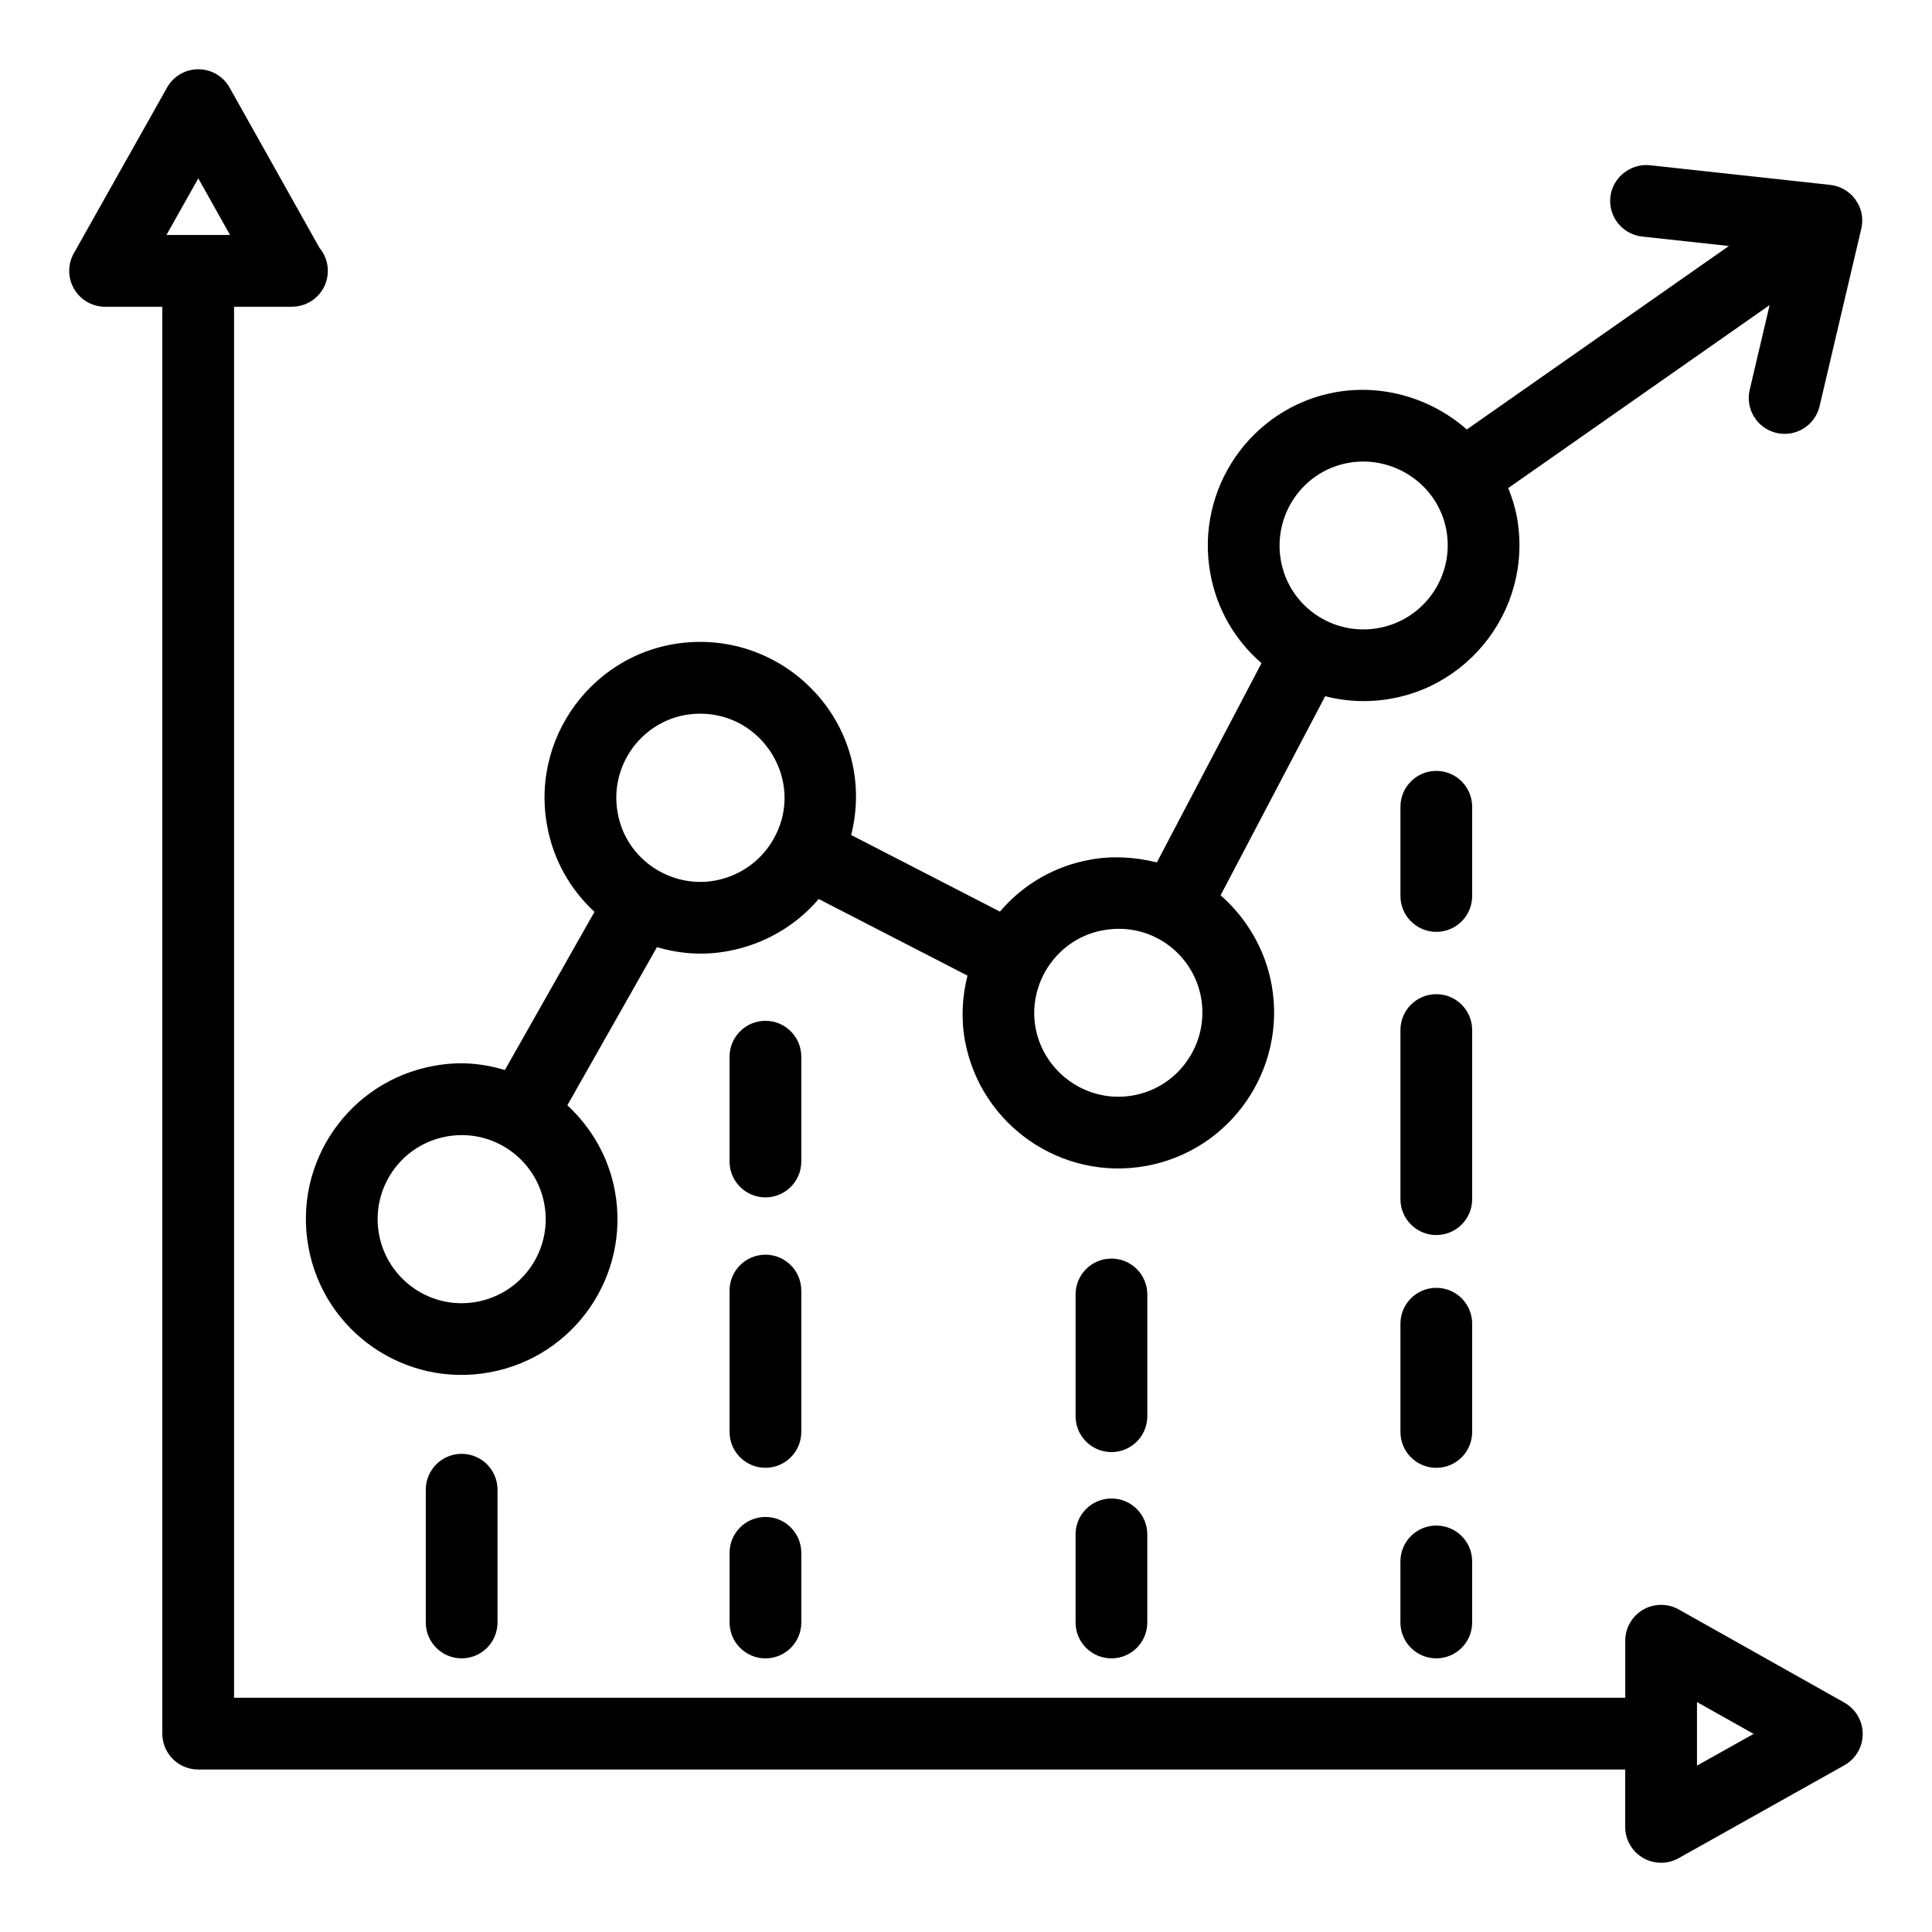 <?xml version="1.0" encoding="UTF-8"?>
<!-- Uploaded to: SVG Repo, www.svgrepo.com, Generator: SVG Repo Mixer Tools -->
<svg fill="#000000" width="800px" height="800px" version="1.1" viewBox="144 144 512 512" xmlns="http://www.w3.org/2000/svg">
 <g>
  <path d="m632.8 595.22-43.926-24.703c-2.941-1.645-6.551-1.613-9.461 0.082-2.914 1.707-4.707 4.828-4.707 8.207v15.113h-368.68v-368.63h15.16c0.066-0.008 0.121-0.004 0.191 0 5.25 0 9.504-4.258 9.504-9.504 0-2.324-0.836-4.461-2.223-6.113l-23.812-42.461c-1.68-2.996-4.844-4.852-8.285-4.856h-0.004c-3.434 0-6.602 1.852-8.285 4.848l-24.707 43.922c-1.656 2.941-1.625 6.543 0.078 9.461 1.703 2.914 4.828 4.707 8.207 4.707h15.164v378.14c0 5.254 4.258 9.504 9.504 9.504h378.18v15.207c0 3.379 1.785 6.5 4.703 8.207 1.48 0.863 3.141 1.301 4.805 1.301 1.602 0 3.203-0.41 4.652-1.215l43.926-24.629c2.992-1.68 4.856-4.848 4.856-8.281 0-3.449-1.852-6.617-4.848-8.305zm-436.25-403.95 8.414 15.008-8.414-0.004c-0.008 0-0.016-0.004-0.023-0.004-0.008 0-0.016 0.004-0.023 0.004h-8.395zm397.17 420.64v-16.848l15.008 8.438z"/>
  <path d="m614.77 258.73c5.07 1.188 10.219-1.93 11.434-7.078l10.922-46.469c0.742-2.648 0.465-5.555-1.234-7.984-0.012-0.02-0.035-0.027-0.047-0.047-0.039-0.059-0.043-0.133-0.082-0.191-1.574-2.223-4.023-3.664-6.731-3.961l-47.789-5.211c-5.082-0.523-9.91 3.199-10.48 8.418-0.57 5.219 3.203 9.91 8.418 10.48l22.992 2.508-69.453 48.621c-9.367-8.23-22.18-12.125-34.852-9.863-22.324 4.074-37.184 25.617-33.117 48.02 1.695 9.387 6.5 17.68 13.566 23.77l-27.738 52.805c-5.801-1.441-11.879-1.797-17.582-0.734-9.504 1.684-17.891 6.57-24 13.777l-39.426-20.297c6.723-26.984-14.094-51.184-40.008-51.184-25.996 0-45.145 23.629-40.582 48.656 1.574 8.891 6.031 16.852 12.562 22.891l-23.742 41.902c-6.336-1.836-12.113-2.328-18.898-1.078-22.395 4.102-37.281 25.559-33.156 48.059 4.121 22.465 25.641 37.27 48.051 33.141 22.438-4.109 37.277-25.605 33.156-48.051-1.656-9.035-6.258-16.836-12.598-22.719l23.742-41.902c6.25 1.824 12.48 2.238 18.984 1.016 9.48-1.789 17.824-6.676 23.883-13.773l39.426 20.297c-1.41 5.621-1.73 11.473-0.648 17.355 4.215 22.453 25.77 37.148 48.012 33.082 22.387-4.066 37.293-25.613 33.234-48.039-1.668-9.191-6.527-17.555-13.516-23.684l27.711-52.75c3.312 0.836 6.715 1.289 10.121 1.289 25.973 0 45.27-23.523 40.695-48.73-0.492-2.688-1.309-5.25-2.293-7.731l69.262-48.488-5.277 22.445c-1.199 5.117 1.965 10.234 7.078 11.434zm-344.41 230.26c-12.277 2.266-23.73-5.988-25.918-17.879-2.199-11.996 5.664-23.676 17.883-25.926 12.148-2.231 23.719 5.848 25.926 17.887 2.219 12.102-5.769 23.691-17.891 25.918zm63.207-111.64c-11.688 2.184-23.688-5.539-25.875-17.93-2.465-13.492 7.809-26.289 21.867-26.289 16.59 0 27.555 17.723 19.848 32.461-0.004 0.004-0.008 0.008-0.012 0.016 0 0 0 0.004-0.004 0.008-3.188 6.156-8.961 10.438-15.824 11.734zm110.79 56.938c-12.207 2.219-23.695-6.016-25.918-17.852-2.184-11.84 5.711-23.738 17.945-25.91 12.473-2.289 23.762 6.035 25.906 17.82 2.188 12.109-5.848 23.75-17.934 25.941zm65.012-123.86c-12.098 2.227-23.719-5.711-25.91-17.824-2.195-12.105 5.801-23.742 17.805-25.926 11.98-2.184 23.816 5.711 26.039 17.812 2.195 12.109-5.836 23.742-17.934 25.938z"/>
  <path d="m438.54 541.12c-5.25 0-9.504 4.25-9.504 9.504v23.355c0 5.254 4.258 9.504 9.504 9.504 5.25 0 9.504-4.25 9.504-9.504v-23.355c0.004-5.254-4.254-9.504-9.504-9.504z"/>
  <path d="m448.05 487.04c0-5.254-4.258-9.504-9.504-9.504-5.25 0-9.504 4.25-9.504 9.504v32.277c0 5.254 4.258 9.504 9.504 9.504 5.25 0 9.504-4.25 9.504-9.504z"/>
  <path d="m356.35 424.03c0-5.25-4.258-9.504-9.504-9.504-5.25 0-9.504 4.258-9.504 9.504v27.785c0 5.254 4.258 9.504 9.504 9.504 5.25 0 9.504-4.25 9.504-9.504z"/>
  <path d="m356.35 486.01c0-5.254-4.258-9.504-9.504-9.504-5.25 0-9.504 4.25-9.504 9.504v37.465c0 5.254 4.258 9.504 9.504 9.504 5.25 0 9.504-4.25 9.504-9.504z"/>
  <path d="m346.85 546.01c-5.25 0-9.504 4.25-9.504 9.504v18.465c0 5.254 4.258 9.504 9.504 9.504 5.25 0 9.504-4.25 9.504-9.504v-18.465c0-5.25-4.254-9.504-9.504-9.504z"/>
  <path d="m266.34 529.28c-5.25 0-9.504 4.25-9.504 9.504v35.191c0 5.254 4.258 9.504 9.504 9.504 5.25 0 9.504-4.25 9.504-9.504v-35.191c0-5.254-4.254-9.504-9.504-9.504z"/>
  <path d="m534.14 416.97c0-5.25-4.258-9.504-9.504-9.504-5.25 0-9.504 4.258-9.504 9.504v44.824c0 5.254 4.258 9.504 9.504 9.504 5.25 0 9.504-4.25 9.504-9.504z"/>
  <path d="m534.14 357.8c0-5.25-4.258-9.504-9.504-9.504-5.25 0-9.504 4.258-9.504 9.504v23.648c0 5.25 4.258 9.504 9.504 9.504 5.25 0 9.504-4.258 9.504-9.504z"/>
  <path d="m524.63 548.29c-5.25 0-9.504 4.25-9.504 9.504v16.18c0 5.254 4.258 9.504 9.504 9.504 5.25 0 9.504-4.25 9.504-9.504v-16.18c0.004-5.254-4.254-9.504-9.504-9.504z"/>
  <path d="m534.14 494.79c0-5.254-4.258-9.504-9.504-9.504-5.25 0-9.504 4.25-9.504 9.504v28.695c0 5.254 4.258 9.504 9.504 9.504 5.25 0 9.504-4.25 9.504-9.504z"/>
 </g>
</svg>